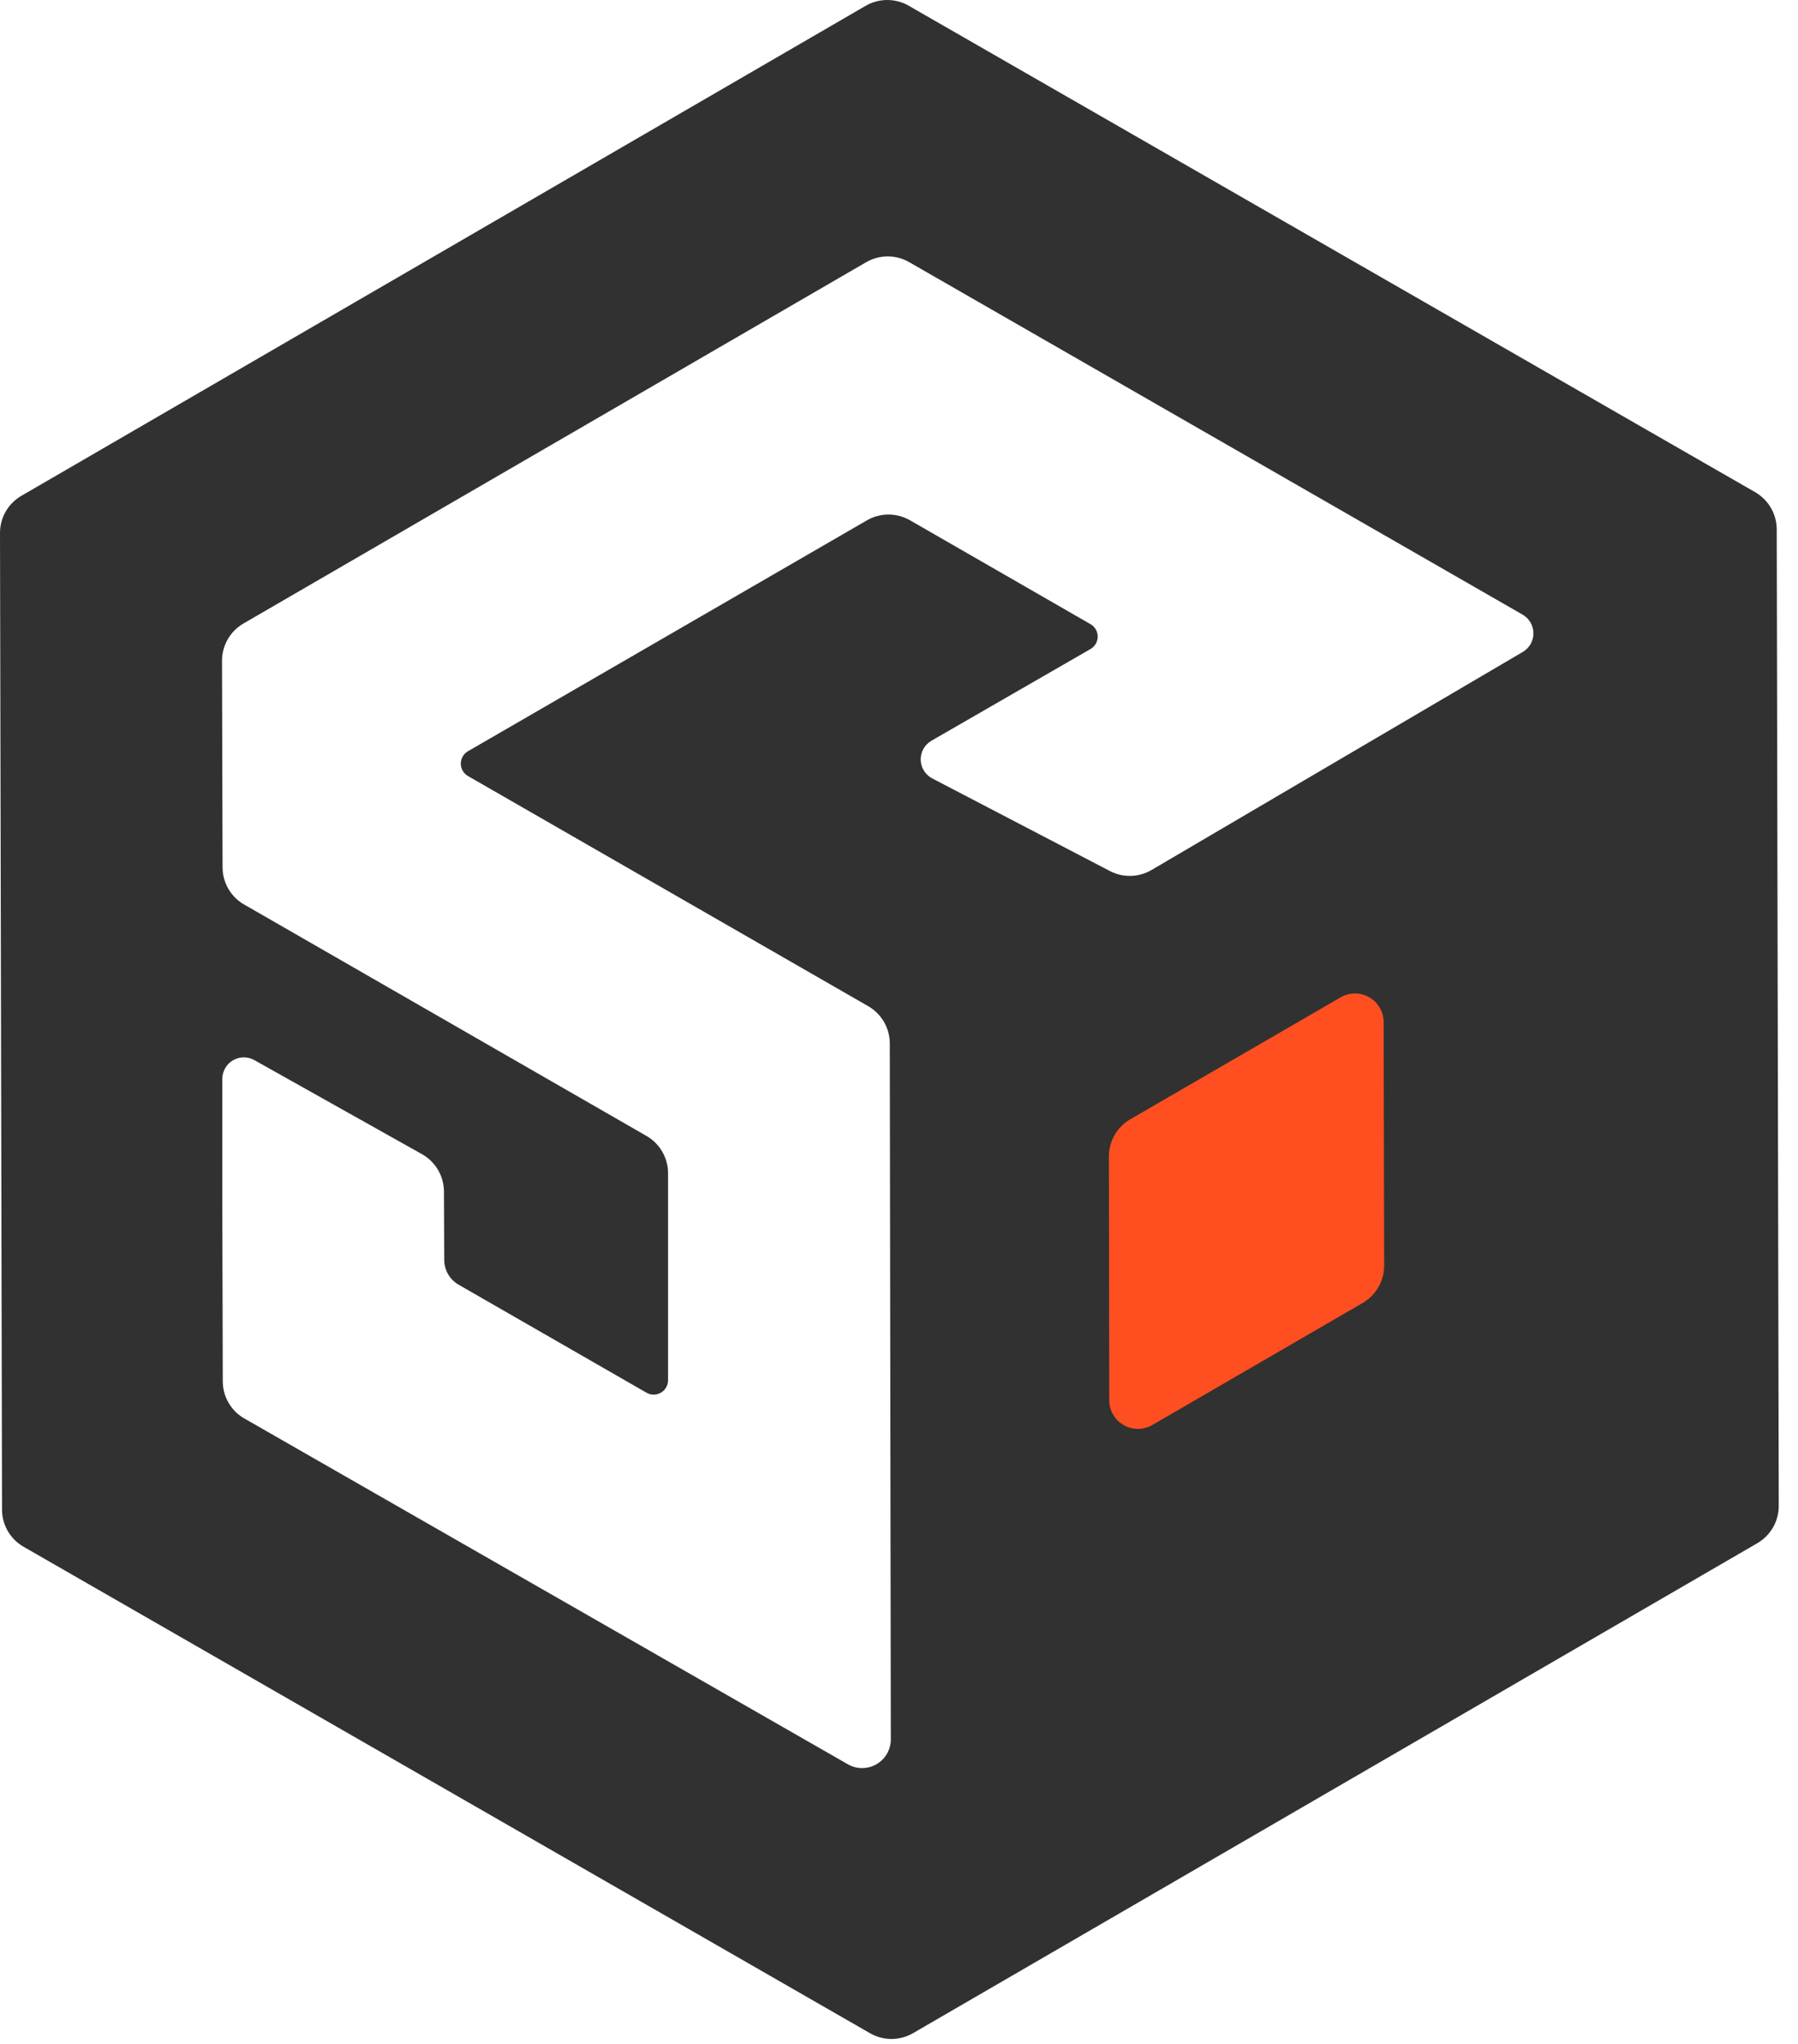 <svg width="88" height="100" viewBox="0 0 88 100" fill="none" xmlns="http://www.w3.org/2000/svg">
<path fill-rule="evenodd" clip-rule="evenodd" d="M44.684 99.475L86.008 75.502C86.328 75.316 86.593 75.05 86.778 74.73C86.962 74.409 87.059 74.046 87.058 73.677L86.959 25.902C86.959 25.532 86.86 25.169 86.675 24.849C86.489 24.529 86.222 24.264 85.902 24.079L44.479 0.282C44.158 0.097 43.795 0 43.425 0C43.056 0 42.692 0.097 42.372 0.282L1.047 24.258C0.728 24.443 0.462 24.709 0.278 25.029C0.094 25.35 -0.002 25.713 2.06773e-05 26.083L0.099 73.857C0.099 74.227 0.197 74.59 0.383 74.91C0.569 75.229 0.835 75.494 1.156 75.677L42.58 99.475C42.9 99.659 43.262 99.757 43.632 99.757C44.002 99.757 44.364 99.659 44.684 99.475ZM56.36 42.565L74.534 31.894C74.692 31.801 74.823 31.667 74.914 31.507C75.004 31.347 75.052 31.166 75.051 30.982C75.05 30.798 75.001 30.618 74.909 30.458C74.817 30.299 74.685 30.167 74.526 30.074L44.501 12.827C44.181 12.642 43.818 12.545 43.449 12.545C43.079 12.545 42.716 12.642 42.396 12.827L11.916 30.505C11.596 30.691 11.33 30.957 11.146 31.278C10.961 31.599 10.865 31.963 10.866 32.333L10.893 42.434C10.893 42.803 10.991 43.166 11.176 43.485C11.361 43.805 11.628 44.07 11.948 44.253L31.639 55.575C31.961 55.759 32.227 56.025 32.413 56.346C32.599 56.666 32.697 57.03 32.697 57.4V67.531C32.697 67.654 32.664 67.775 32.602 67.881C32.541 67.988 32.452 68.076 32.346 68.138C32.239 68.2 32.118 68.232 31.995 68.233C31.872 68.233 31.751 68.201 31.644 68.14L22.435 62.848C22.222 62.723 22.045 62.544 21.924 62.328C21.802 62.113 21.739 61.87 21.742 61.622L21.729 58.299C21.728 57.926 21.628 57.561 21.439 57.239C21.25 56.917 20.98 56.652 20.655 56.469L12.448 51.866C12.288 51.776 12.107 51.729 11.923 51.731C11.74 51.733 11.559 51.783 11.401 51.875C11.242 51.968 11.111 52.101 11.02 52.261C10.929 52.42 10.881 52.6 10.881 52.784V59.096L10.903 67.58C10.903 67.95 11.001 68.313 11.187 68.632C11.373 68.952 11.639 69.217 11.96 69.4L41.497 86.318C41.711 86.441 41.953 86.505 42.2 86.504C42.446 86.503 42.688 86.438 42.901 86.314C43.114 86.19 43.291 86.013 43.413 85.799C43.536 85.586 43.6 85.344 43.6 85.097L43.55 51.051C43.55 50.681 43.451 50.318 43.266 49.998C43.08 49.678 42.814 49.413 42.493 49.228L22.906 37.969C22.799 37.907 22.71 37.819 22.648 37.712C22.586 37.605 22.553 37.484 22.553 37.361C22.553 37.237 22.586 37.116 22.648 37.01C22.71 36.903 22.799 36.814 22.906 36.753L42.434 25.456C42.754 25.271 43.117 25.174 43.487 25.174C43.857 25.174 44.22 25.271 44.541 25.456L53.374 30.538C53.48 30.599 53.569 30.687 53.631 30.794C53.693 30.901 53.726 31.022 53.726 31.145C53.726 31.269 53.693 31.39 53.631 31.497C53.569 31.603 53.48 31.692 53.374 31.753L45.588 36.24C45.425 36.335 45.29 36.471 45.197 36.635C45.105 36.8 45.058 36.986 45.062 37.174C45.066 37.363 45.121 37.547 45.22 37.707C45.32 37.867 45.461 37.998 45.628 38.085L54.325 42.617C54.64 42.781 54.993 42.863 55.349 42.853C55.705 42.844 56.053 42.745 56.36 42.565Z" fill="#313131"/>
<path d="M54.273 56.586L54.29 68.506C54.29 68.752 54.355 68.995 54.479 69.208C54.602 69.421 54.78 69.598 54.993 69.721C55.207 69.844 55.449 69.908 55.695 69.908C55.942 69.908 56.184 69.843 56.397 69.719L66.698 63.745C67.018 63.558 67.283 63.291 67.466 62.971C67.65 62.65 67.747 62.286 67.746 61.917L67.721 50.008C67.721 49.762 67.656 49.52 67.532 49.307C67.409 49.094 67.231 48.916 67.018 48.794C66.804 48.67 66.562 48.606 66.316 48.606C66.069 48.606 65.827 48.672 65.614 48.795L55.322 54.76C55.002 54.945 54.736 55.211 54.552 55.532C54.368 55.852 54.271 56.216 54.273 56.586Z" fill="#FF4F20"/>
</svg>
